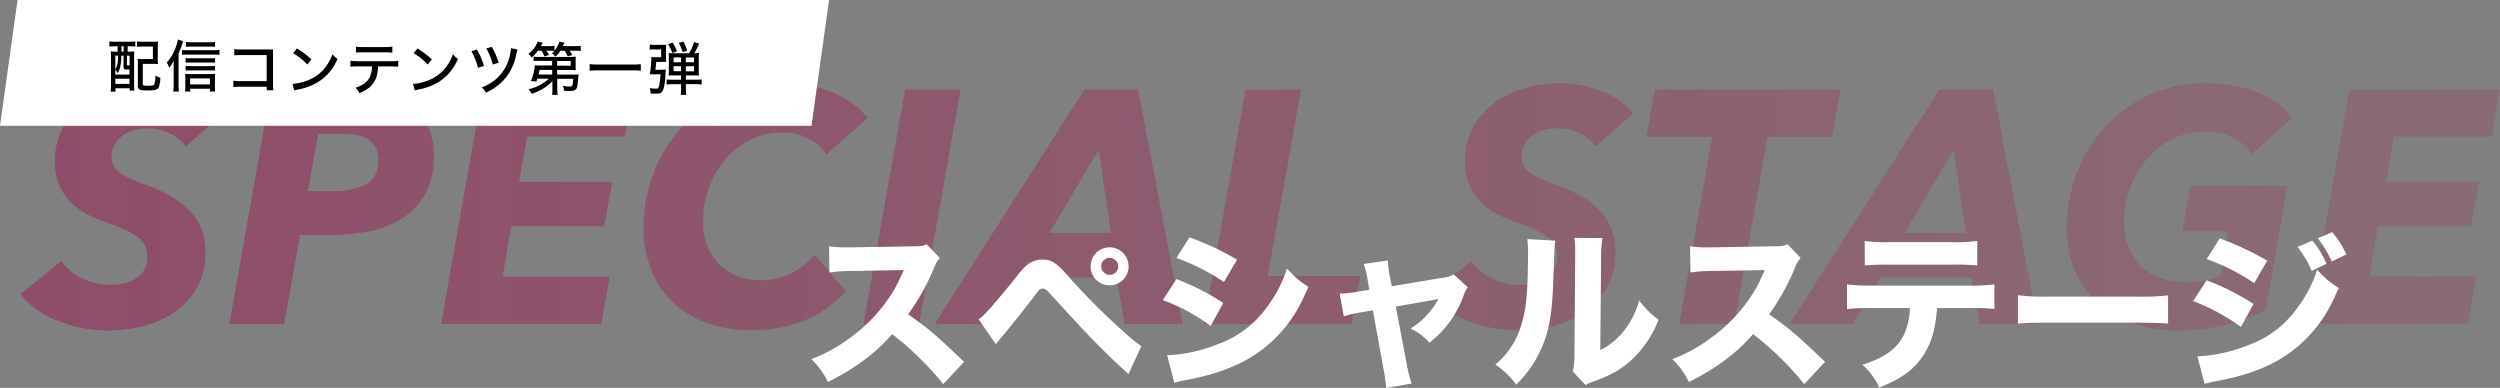 <svg xmlns="http://www.w3.org/2000/svg" xmlns:xlink="http://www.w3.org/1999/xlink" viewBox="0 0 883 137"><rect x="0" y="0" width="883" height="137" fill="#808080" stroke="none"/><defs><style>.cls-1{opacity:0.4;}.cls-2{fill:url(#名称未設定グラデーション_111);}.cls-3{fill:#fff;}</style><linearGradient id="名称未設定グラデーション_111" x1="7.19" y1="73.04" x2="883" y2="73.04" gradientUnits="userSpaceOnUse"><stop offset="0" stop-color="#a50047"/><stop offset="1" stop-color="#b7003f" stop-opacity="0.4"/></linearGradient></defs><title>project-title02</title><g id="レイヤー_2" data-name="レイヤー 2"><g id="image"><g class="cls-1"><path class="cls-2" d="M65.64,51.75A15.17,15.17,0,0,0,59.77,47a18.71,18.71,0,0,0-12.09-1.11,12.06,12.06,0,0,0-4,1.75,11.12,11.12,0,0,0-3.05,3.1,8.14,8.14,0,0,0-1.23,4.57,6.54,6.54,0,0,0,2.76,5.55,29.57,29.57,0,0,0,7.68,3.81,64.76,64.76,0,0,1,9.63,4.15A31.21,31.21,0,0,1,66.58,74,20.41,20.41,0,0,1,71,80.59,21.78,21.78,0,0,1,72.56,89a24.59,24.59,0,0,1-3.11,12.75,26.4,26.4,0,0,1-8,8.6,34.44,34.44,0,0,1-11,4.86,48.88,48.88,0,0,1-21,.7,48.68,48.68,0,0,1-8.57-2.4,35.43,35.43,0,0,1-7.63-4,27.42,27.42,0,0,1-6-5.61l14.43-11.7a17.71,17.71,0,0,0,7.28,6.08,22.09,22.09,0,0,0,9.74,2.34,23.33,23.33,0,0,0,5-.52,13,13,0,0,0,4.29-1.76,9.32,9.32,0,0,0,3-3.16A9.08,9.08,0,0,0,52,90.47a8,8,0,0,0-3.52-6.84,36.23,36.23,0,0,0-9.39-4.51A64.94,64.94,0,0,1,31.42,76a24.12,24.12,0,0,1-6.22-4.32A19.52,19.52,0,0,1,21,65.49a21,21,0,0,1-1.59-8.6A24.37,24.37,0,0,1,22,45.49a26.2,26.2,0,0,1,7.22-8.66,33.85,33.85,0,0,1,10.68-5.5A42.87,42.87,0,0,1,53,29.4a40.91,40.91,0,0,1,14.61,2.75A32.58,32.58,0,0,1,74,35.48a21.21,21.21,0,0,1,4.93,4.57Z"/><path class="cls-2" d="M123,31.62q14.67,0,22.48,6.09t7.8,17a29.21,29.21,0,0,1-2.58,12.75,22.91,22.91,0,0,1-7.39,8.84,33.2,33.2,0,0,1-11.56,5.09A64.21,64.21,0,0,1,116.69,83H106l-5.63,31.47H81L95.68,31.62Zm-6,35.92q7.62,0,12.14-2.41t4.52-8.53a9.26,9.26,0,0,0-1-4.53A7.49,7.49,0,0,0,130,49.18a12.28,12.28,0,0,0-4.23-1.47,33.31,33.31,0,0,0-5.4-.41h-8l-3.64,20.24Z"/><path class="cls-2" d="M155.78,114.45l14.67-82.83h53.17l-2.94,16.62h-34.5l-2.82,16h32.86l-2.81,15.68H180.54l-3,17.78h37.79l-2.93,16.73Z"/><path class="cls-2" d="M298.73,102.87a45.87,45.87,0,0,1-5.69,5.21,37.51,37.51,0,0,1-7.39,4.44,45.38,45.38,0,0,1-9.16,3,50.49,50.49,0,0,1-11,1.11,45.86,45.86,0,0,1-15.85-2.58,33.68,33.68,0,0,1-12-7.31,32.66,32.66,0,0,1-7.63-11.4,39,39,0,0,1-2.7-14.75,53.09,53.09,0,0,1,3.76-20,50.79,50.79,0,0,1,10.39-16.32A48.13,48.13,0,0,1,276.79,29.4a43.67,43.67,0,0,1,17.72,3.45q7.86,3.45,11.85,8.83L291.93,54.55A17.86,17.86,0,0,0,286,49.17a18.89,18.89,0,0,0-9.8-2.34,24.43,24.43,0,0,0-11.33,2.63,28.69,28.69,0,0,0-8.8,7,32.9,32.9,0,0,0-5.75,10.07,34.23,34.23,0,0,0-2,11.75,23.81,23.81,0,0,0,1.34,8,19,19,0,0,0,3.94,6.61,18.41,18.41,0,0,0,6.39,4.44A21.88,21.88,0,0,0,268.69,99a24,24,0,0,0,10.44-2.34A26.43,26.43,0,0,0,287.82,90Z"/><path class="cls-2" d="M305,114.45l14.68-82.83h19.6l-14.67,82.83Z"/><path class="cls-2" d="M397.21,114.45,394.39,98h-32l-10,16.49h-22.3L383,31.62h19l15.73,82.83Zm-9.16-61.53L370.68,82.28h21.71Z"/><path class="cls-2" d="M425.26,114.45l14.67-82.83h19.6L447.79,97.49h32.63l-3.05,17Z"/><path class="cls-2" d="M563.64,51.75a15.17,15.17,0,0,0-5.87-4.8,18.71,18.71,0,0,0-12.09-1.11,12.06,12.06,0,0,0-4,1.75,11.12,11.12,0,0,0-3,3.1,8.14,8.14,0,0,0-1.23,4.57,6.53,6.53,0,0,0,2.75,5.55,29.82,29.82,0,0,0,7.69,3.81,64.76,64.76,0,0,1,9.63,4.15,31.21,31.21,0,0,1,7.16,5.2A20.41,20.41,0,0,1,569,80.59,21.78,21.78,0,0,1,570.56,89a24.68,24.68,0,0,1-3.11,12.75,26.4,26.4,0,0,1-8,8.6,34.44,34.44,0,0,1-11,4.86,48.88,48.88,0,0,1-21,.7,48.68,48.68,0,0,1-8.57-2.4,35.43,35.43,0,0,1-7.63-4,27.2,27.2,0,0,1-6-5.61l14.43-11.7a17.71,17.71,0,0,0,7.28,6.08,22.09,22.09,0,0,0,9.74,2.34,23.33,23.33,0,0,0,5-.52,12.88,12.88,0,0,0,4.28-1.76,9.35,9.35,0,0,0,3-3.16A9.08,9.08,0,0,0,550,90.47a8,8,0,0,0-3.52-6.84,36.39,36.39,0,0,0-9.39-4.51A64.94,64.94,0,0,1,529.42,76a24.12,24.12,0,0,1-6.22-4.32A19.52,19.52,0,0,1,519,65.49a21,21,0,0,1-1.59-8.6A24.37,24.37,0,0,1,520,45.49a26.08,26.08,0,0,1,7.22-8.66,33.75,33.75,0,0,1,10.68-5.5,42.87,42.87,0,0,1,13-1.93,40.91,40.91,0,0,1,14.61,2.75,32.58,32.58,0,0,1,6.4,3.33,21.41,21.41,0,0,1,4.93,4.57Z"/><path class="cls-2" d="M624.32,48.35l-11.74,66.1H593.1l11.62-66.1H581.48l3-16.73H650l-2.93,16.73Z"/><path class="cls-2" d="M699.2,114.45,696.38,98h-32l-10,16.49h-22.3L685,31.62h19l15.73,82.83ZM690,52.92,672.67,82.28h21.72Z"/><path class="cls-2" d="M772.2,99.71a45.73,45.73,0,0,0,6.52-.64,20.22,20.22,0,0,0,5.57-1.81L787,81.7h-16.2l2.94-16h34.15l-7.63,43.75A65.56,65.56,0,0,1,786,114.69a67.27,67.27,0,0,1-16.37,2,49.8,49.8,0,0,1-16.26-2.52,35.44,35.44,0,0,1-12.5-7.19,32.56,32.56,0,0,1-8-11.35,37.61,37.61,0,0,1-2.87-15,53.85,53.85,0,0,1,3.7-20A49.81,49.81,0,0,1,744,44.32a48.29,48.29,0,0,1,15.6-10.94,47.79,47.79,0,0,1,19.55-4A49.34,49.34,0,0,1,797,32.5a27.92,27.92,0,0,1,12.61,9.18l-14.2,12.76a18.82,18.82,0,0,0-6.39-5.68,20.76,20.76,0,0,0-10.27-2.28,25.35,25.35,0,0,0-11.33,2.57,28.63,28.63,0,0,0-9,7,32.76,32.76,0,0,0-6,10.18,34.45,34.45,0,0,0-2.18,12.22,24.86,24.86,0,0,0,1.41,8.48,18.4,18.4,0,0,0,4.23,6.79,19.18,19.18,0,0,0,6.92,4.44A25.89,25.89,0,0,0,772.2,99.71Z"/><path class="cls-2" d="M815.16,114.45l14.67-82.83H883l-2.93,16.62H845.56l-2.82,16h32.87l-2.82,15.68H839.93l-3.06,17.78h37.8l-2.94,16.73Z"/></g><path class="cls-3" d="M333.16,135.67A108,108,0,0,0,315.09,118c-5.41,6.42-13.44,12.42-22.68,16.91a27.43,27.43,0,0,0-5.84-8.06,55.1,55.1,0,0,0,13.5-7.4A56.13,56.13,0,0,0,316,102c.79-1.33,1.82-3.51,3.22-6.61l-17.76.31a55.41,55.41,0,0,0-8.51.54L292.84,87a45.79,45.79,0,0,0,7.42.36h1.15L322.15,87c3.34,0,3.65-.06,5.11-.73l4.68,4.85a10,10,0,0,0-2,3.4A78.52,78.52,0,0,1,320.75,111c7.85,5.58,9.37,6.92,19.76,16.8Z"/><path class="cls-3" d="M345.63,112.75a14,14,0,0,0,2.37-2c1.76-1.76,7.48-8.55,11-13,2.12-2.79,3.52-4.12,4.8-4.91a8.44,8.44,0,0,1,4.38-1.15c3.28,0,4.87,1,9.67,6.48A218.71,218.71,0,0,0,397,117.24a45,45,0,0,0,6.14,5l-4.56,9.88c-9.19-8.36-14.41-13.76-28-28.73-1-1.09-1.58-1.46-2.31-1.46-.91,0-1,.06-3.46,3.34-2.8,3.69-6.33,8.12-10.89,13.64-.91,1-1.28,1.51-2.19,2.66Zm53-18.67a6.72,6.72,0,1,1-6.69-6.73A6.71,6.71,0,0,1,398.6,94.08Zm-9.67,0a3,3,0,1,0,3-3A3,3,0,0,0,388.93,94.08Z"/><path class="cls-3" d="M415.51,98.57A84.26,84.26,0,0,1,432.05,107l-4.44,8.13A67.1,67.1,0,0,0,410.7,106Zm-3.28,26.91a54.47,54.47,0,0,0,18.12-4,36.23,36.23,0,0,0,17.27-13.21,45.17,45.17,0,0,0,6.93-13.4c3.41,3.58,4.5,4.49,7.6,6.43-3.16,7.27-5.59,11.33-9.3,15.57-8.09,9.22-18.18,14.37-33.75,17.34a34.28,34.28,0,0,0-4.32,1Zm7.9-41.64a95.52,95.52,0,0,1,16.79,7.88L432.3,99.6a75.55,75.55,0,0,0-16.79-8.49Z"/><path class="cls-3" d="M483,98.63a27.65,27.65,0,0,0-1.34-5.4L490.2,92a40.83,40.83,0,0,0,.66,5.52l.73,3.57,17.46-2.91a12.41,12.41,0,0,0,4.44-1.21l4.92,4.49a11.08,11.08,0,0,0-1.52,3.09,36.81,36.81,0,0,1-12,16.49,20.5,20.5,0,0,0-6.69-5A27.42,27.42,0,0,0,508,105.66l-15,2.61,3.83,20.18a45.51,45.51,0,0,0,1.77,7l-9,1.58a63.29,63.29,0,0,0-1-7L484.9,109.6l-3.89.67a40.87,40.87,0,0,0-6.38,1.45l-1.46-8a39.22,39.22,0,0,0,6.81-.79l3.65-.54Z"/><path class="cls-3" d="M549.31,85c-.24,1.82-.24,1.82-.67,13.76-.42,12.61-1.58,18.91-4.8,25.52a39.51,39.51,0,0,1-8.33,11.58,27.83,27.83,0,0,0-7.36-7.09,28.09,28.09,0,0,0,9.12-13.89c1.28-4,1.82-7.51,2.19-13.94.12-3,.24-7.09.24-10.36a47.57,47.57,0,0,0-.24-6.13ZM566,84.08a43.12,43.12,0,0,0-.48,7.33l-.31,32.25a24.54,24.54,0,0,0,8.34-6.79,30.31,30.31,0,0,0,5.41-10.73,32.47,32.47,0,0,0,6.81,6.79,37,37,0,0,1-10.1,14.73c-3.52,3-6.62,4.79-12.83,7.1A12.76,12.76,0,0,0,560,136l-4.5-4.79a23.23,23.23,0,0,0,.6-5.82l.25-34.07V89.6a42,42,0,0,0-.25-5.58Z"/><path class="cls-3" d="M637.26,135.67A108,108,0,0,0,619.19,118c-5.41,6.42-13.44,12.42-22.68,16.91a27.43,27.43,0,0,0-5.84-8.06,55.1,55.1,0,0,0,13.5-7.4A56.13,56.13,0,0,0,620.11,102c.79-1.33,1.82-3.51,3.22-6.61l-17.76.31a55.41,55.41,0,0,0-8.51.54L596.93,87a45.94,45.94,0,0,0,7.42.36h1.16L626.25,87c3.34,0,3.65-.06,5.11-.73L636,91.11a10,10,0,0,0-2,3.4A78.52,78.52,0,0,1,624.85,111c7.84,5.58,9.36,6.92,19.76,16.8Z"/><path class="cls-3" d="M684.15,108.81c-.49,7.16-1.89,12.19-4.75,16.55-3.22,5.09-7.66,8.31-15.62,11.52a24.25,24.25,0,0,0-6-8.06c7.54-2.31,12-5.46,14.53-10.25a23.49,23.49,0,0,0,2.25-9.76H661a64.39,64.39,0,0,0-8.64.37v-8.73a69.74,69.74,0,0,0,8.76.42h34.3a62.93,62.93,0,0,0,9-.42v8.67a76.79,76.79,0,0,0-8.82-.31Zm-25.54-23.7a58.26,58.26,0,0,0,8.75.42h22a56.86,56.86,0,0,0,9-.42v8.67a69.41,69.41,0,0,0-8.88-.3h-22.2a80,80,0,0,0-8.63.3Z"/><path class="cls-3" d="M712.74,104.27a76.88,76.88,0,0,0,11.13.48h30.77a81,81,0,0,0,11.13-.42v9.94c-2.44-.18-6.45-.3-11.19-.3H723.87c-5.3,0-8.76.12-11.13.36Z"/><path class="cls-3" d="M779.4,99a84.74,84.74,0,0,1,16.54,8.37l-4.44,8.12a70.93,70.93,0,0,0-16.91-9.15Zm-3.29,26.86a54.91,54.91,0,0,0,18.12-4,36.18,36.18,0,0,0,17.27-13.22,45.07,45.07,0,0,0,6.94-13.4,33,33,0,0,0,7.6,6.49c-3.16,7.21-5.6,11.28-9.3,15.52-8.09,9.27-18.19,14.43-33.76,17.34a42.8,42.8,0,0,0-4.31,1ZM784,84.2a101.07,101.07,0,0,1,16.78,7.88L796.18,100a73,73,0,0,0-16.78-8.48Zm32.72.79a32.37,32.37,0,0,1,5,8.18l-5.23,2.49a37,37,0,0,0-5-8.43Zm7-3a33.23,33.23,0,0,1,5,7.88l-5.11,2.48a45.6,45.6,0,0,0-4.93-8.18Z"/><polygon class="cls-3" points="286.62 44.44 0 44.44 6.21 0 292.83 0 286.62 44.44"/><path d="M40.73,16.35a19.93,19.93,0,0,0-2.1.1V14.63a15.78,15.78,0,0,0,2.12.12h4.88a16.43,16.43,0,0,0,2.16-.12v1.82a19.15,19.15,0,0,0-2-.1h-.7v1.89h.26a18.34,18.34,0,0,0,2.08-.08c0,.62-.06,1.26-.06,2.11v9.57A20.48,20.48,0,0,0,47.43,32H45.79v-.82h-5v1.2h-1.7a22.51,22.51,0,0,0,.12-2.61V20.41c0-.93,0-1.59-.08-2.25a17.38,17.38,0,0,0,2,.08h.42V16.35Zm0,10h5V24.54h-.36c-1.56,0-1.74-.08-1.74-.88v-4h-.78a18.35,18.35,0,0,1-.32,3.56,6.69,6.69,0,0,1-1,2.61,3.75,3.75,0,0,0-.8-1.21Zm0-1.83c.74-1.32.94-2.27,1-4.88h-1Zm0,5.1h5V27.81h-5Zm2.16-11.4h.78V16.35h-.78Zm1.94,4.58c0,.3,0,.32.94.32V19.66h-.94Zm10.89-2.07a16.48,16.48,0,0,0,.08,1.91,18.18,18.18,0,0,0-2-.08H50.43v7c0,.36,0,.46.16.54a4.22,4.22,0,0,0,1.61.18c1.56,0,2.08-.1,2.28-.44a8.29,8.29,0,0,0,.38-3.15,5.84,5.84,0,0,0,1.76.74,8.69,8.69,0,0,1-.6,3.52c-.42.76-1.38,1-4,1-2.83,0-3.33-.28-3.33-1.89V22.78a17,17,0,0,0-.08-2,18.18,18.18,0,0,0,2,.08H54V16.43H50.49a15.24,15.24,0,0,0-2.14.1v-1.9a16.22,16.22,0,0,0,2.16.12h3.31a18.35,18.35,0,0,0,2-.08,17,17,0,0,0-.08,2Z"/><path d="M63.08,30c0,.89,0,1.61.1,2.33h-2A20.06,20.06,0,0,0,61.34,30V23.74c0-.82,0-1,.06-2.29a12.17,12.17,0,0,1-1.64,2.47,7.93,7.93,0,0,0-.86-1.83,15.66,15.66,0,0,0,3.16-5.38,11.12,11.12,0,0,0,.76-2.77l1.86.61c-.12.3-.2.54-.32.92a22.07,22.07,0,0,1-1.28,3.29ZM64.3,17.64a13.07,13.07,0,0,0,1.68.1h9.65a12.27,12.27,0,0,0,1.9-.12v1.76a17.32,17.32,0,0,0-1.9-.1H66a14.6,14.6,0,0,0-1.68.1Zm2.87,14.69H65.36a15.08,15.08,0,0,0,.1-1.83V27.87a16.08,16.08,0,0,0-.08-1.8,12.29,12.29,0,0,0,1.65.08h7.18A13,13,0,0,0,76,26.07a15.41,15.41,0,0,0-.08,1.8v2.61A10.58,10.58,0,0,0,76,32.33H74.15v-1h-7Zm8.76-10.16a11.9,11.9,0,0,0-1.62-.08H67.07a10.15,10.15,0,0,0-1.49.08V20.51a9.56,9.56,0,0,0,1.49.08h7.22a12,12,0,0,0,1.64-.08Zm0,2.77a12,12,0,0,0-1.6-.08H67.07a10.24,10.24,0,0,0-1.49.08V23.28a9.48,9.48,0,0,0,1.49.08h7.24a12.09,12.09,0,0,0,1.62-.08Zm0-8.41a17.1,17.1,0,0,0-2-.08H67.43a13.85,13.85,0,0,0-1.76.08V14.81a12.82,12.82,0,0,0,1.9.12h6.28a13.26,13.26,0,0,0,2.08-.12ZM74.15,29.82V27.69h-7v2.13Z"/><path d="M85,30.63a18.71,18.71,0,0,0-2.58.1V28.51a13.87,13.87,0,0,0,2.62.14h9.16V19.46H85.44a21.66,21.66,0,0,0-2.69.1V17.34a14.34,14.34,0,0,0,2.71.14h9.27c1,0,1,0,1.7,0,0,.57,0,.79,0,1.64v10.6a16.44,16.44,0,0,0,.1,2.17H94.22V30.63Z"/><path d="M103.31,29.64a18.23,18.23,0,0,0,6-1.51,13.88,13.88,0,0,0,6-4.91,17.49,17.49,0,0,0,2.13-4.08,6.59,6.59,0,0,0,1.77,1.65,17.58,17.58,0,0,1-6.33,7.84,20.75,20.75,0,0,1-7.66,3,8.58,8.58,0,0,0-1.28.33Zm1.54-12.52A27.19,27.19,0,0,1,110,21l-1.46,1.79a22.27,22.27,0,0,0-5-4Z"/><path d="M133.55,23.46a17,17,0,0,1-.3,2.53,8.25,8.25,0,0,1-2.76,4.89,13.14,13.14,0,0,1-3.59,2A5.05,5.05,0,0,0,125.54,31c2.52-.79,4.1-1.94,5-3.62a10,10,0,0,0,.87-3.92h-5a21.32,21.32,0,0,0-2.64.1v-2.1a16.32,16.32,0,0,0,2.68.16h11.51a18.51,18.51,0,0,0,2.69-.14v2.08c-.65-.06-1.56-.1-2.67-.1Zm-7.82-7a14.65,14.65,0,0,0,2.67.16h7.48a14.67,14.67,0,0,0,2.7-.16v2.14a24.24,24.24,0,0,0-2.68-.12h-7.54c-1.19,0-2,0-2.63.1Z"/><path d="M145.88,29.64a18.35,18.35,0,0,0,6-1.51,13.93,13.93,0,0,0,6-4.91A17.88,17.88,0,0,0,160,19.14a6.55,6.55,0,0,0,1.76,1.65,17.51,17.51,0,0,1-6.33,7.84,20.68,20.68,0,0,1-7.66,3,8,8,0,0,0-1.27.33Zm1.54-12.52A27.29,27.29,0,0,1,152.53,21l-1.46,1.79a22.1,22.1,0,0,0-5-4Z"/><path d="M168.44,17.5a25.48,25.48,0,0,1,2.48,5.78l-2.09.67a23.89,23.89,0,0,0-2.33-5.86Zm14.37,0a10.68,10.68,0,0,0-.53,2,18.49,18.49,0,0,1-4.82,9.25,20.87,20.87,0,0,1-5.82,4,6,6,0,0,0-1.49-1.86,16.52,16.52,0,0,0,5.67-3.53A15.6,15.6,0,0,0,180.2,19a10.07,10.07,0,0,0,.26-2Zm-9.12-.95a25.08,25.08,0,0,1,2.43,5.62l-2.06.62a24.21,24.21,0,0,0-2.29-5.69Z"/><path d="M190,17.89a12.41,12.41,0,0,1-2.25,2.44A4.58,4.58,0,0,0,186.63,19a9.09,9.09,0,0,0,2.25-2.33,6.92,6.92,0,0,0,1-2l1.83.43c-.31.54-.41.73-.69,1.19h2.81a11.9,11.9,0,0,0,2-.12v1.7a8.68,8.68,0,0,0,1.74-3.18l1.79.37c-.23.5-.27.58-.61,1.23h4.19a16.13,16.13,0,0,0,2.19-.1V18a21,21,0,0,0-2.13-.1h-1.84a12.7,12.7,0,0,1,1,1.49l-1.64.53a11.81,11.81,0,0,0-1.11-2h-1.48a9.72,9.72,0,0,1-1.77,2.1,4.34,4.34,0,0,0-1.25-1.13,11.78,11.78,0,0,0,.93-.91c-.41,0-.93-.06-1.6-.06H193a10.07,10.07,0,0,1,.87,1.49l-1.58.53a12.27,12.27,0,0,0-1-2Zm5.09,10.8a17.31,17.31,0,0,1-7.32,4.43,6.75,6.75,0,0,0-1.11-1.58,16.17,16.17,0,0,0,7.21-3.76h-4.07c-.12.39-.18.55-.34,1l-2-.12a14.48,14.48,0,0,0,1.13-3.51,14.53,14.53,0,0,0,.33-2.1,12.93,12.93,0,0,0,1.9.08H195l0-1.64h-4.64a17.5,17.5,0,0,0-1.91.08V20a10.87,10.87,0,0,0,1.91.1h11.12a14.8,14.8,0,0,0,1.91-.08,8,8,0,0,0-.08,1.37v1.92a8.76,8.76,0,0,0,.08,1.45c-.55,0-1.1-.06-1.91-.06H196.8l0,1.64h5.86a12.55,12.55,0,0,0,1.7-.08c0,.38,0,.38-.14,1.45-.2,2.33-.34,3.15-.65,3.64s-.93.77-2.29.77a19.29,19.29,0,0,1-2.05-.1,7.56,7.56,0,0,0-.42-1.7,15.93,15.93,0,0,0,2.29.24c1.13,0,1.17-.1,1.36-2.73h-5.64l0,3.46a13.33,13.33,0,0,0,.17,2.22h-2a8.62,8.62,0,0,0,.12-1.72v-.5Zm-4.52-4c-.12.63-.14.79-.36,1.64h4.84l0-1.64Zm11-1.47V21.54h-4.79l0,1.64Z"/><path d="M226.32,25a23.82,23.82,0,0,0-2.92-.14H211.2c-1.12,0-2.15.06-2.94.14V22.65a23,23,0,0,0,2.94.15h12.2a21.23,21.23,0,0,0,2.92-.15Z"/><path d="M233.56,24.63a11.17,11.17,0,0,0,1.62-.08,15.9,15.9,0,0,0-.14,1.84,20.53,20.53,0,0,1-.77,5.25c-.45,1.13-1,1.44-2.72,1.44-.4,0-1,0-1.76-.08a4.63,4.63,0,0,0-.33-1.88,14.76,14.76,0,0,0,2.28.2c.7,0,.91-.24,1.15-1.47a25.25,25.25,0,0,0,.41-3.62H231c-.71,0-.94,0-1.51,0a35.18,35.18,0,0,0,.57-5.68v-.42a10.43,10.43,0,0,0,1.56.08h1.89V17.46h-2.21a14.6,14.6,0,0,0-1.81.1V15.72a11.38,11.38,0,0,0,1.93.13h2.31a12.66,12.66,0,0,0,1.56-.07c0,.43-.06.89-.06,1.48v2.89c0,1.27,0,1.27.06,1.72a13,13,0,0,0-1.36,0h-2.14c-.09.92-.17,1.77-.29,2.8Zm4.52,2a16.15,16.15,0,0,0-1.91.08,17.7,17.7,0,0,0,.06-1.77V20.53a17.73,17.73,0,0,0-.06-1.8,12.7,12.7,0,0,0,1.77.09h5.43a16,16,0,0,0,1.78-4l1.78.6a27.31,27.31,0,0,1-1.7,3.38,10.86,10.86,0,0,0,1.66-.09,15.8,15.8,0,0,0-.08,1.88v4.26a15.76,15.76,0,0,0,.08,1.86,15,15,0,0,0-1.84-.08h-2.8v1.52h3.25a15.81,15.81,0,0,0,2.33-.12v1.81a21.44,21.44,0,0,0-2.35-.12h-3.23v1.52a12,12,0,0,0,.13,2.26h-1.95a13.1,13.1,0,0,0,.12-2.26V29.74H237.9a20.75,20.75,0,0,0-2.44.12V28.07a21.74,21.74,0,0,0,2.4.1h2.69V26.65Zm-.63-7.9a12.17,12.17,0,0,0-1.5-3.11l1.64-.58a17.47,17.47,0,0,1,1.5,3.09Zm.47,1.54V22h2.63V20.29Zm0,3.09v1.78h2.63V23.38Zm3.18-4.93a13.78,13.78,0,0,0-1.34-3.25l1.62-.51a19,19,0,0,1,1.34,3.22ZM242.25,22h2.88V20.29h-2.88Zm0,3.19h2.88V23.38h-2.88Z"/></g></g></svg>